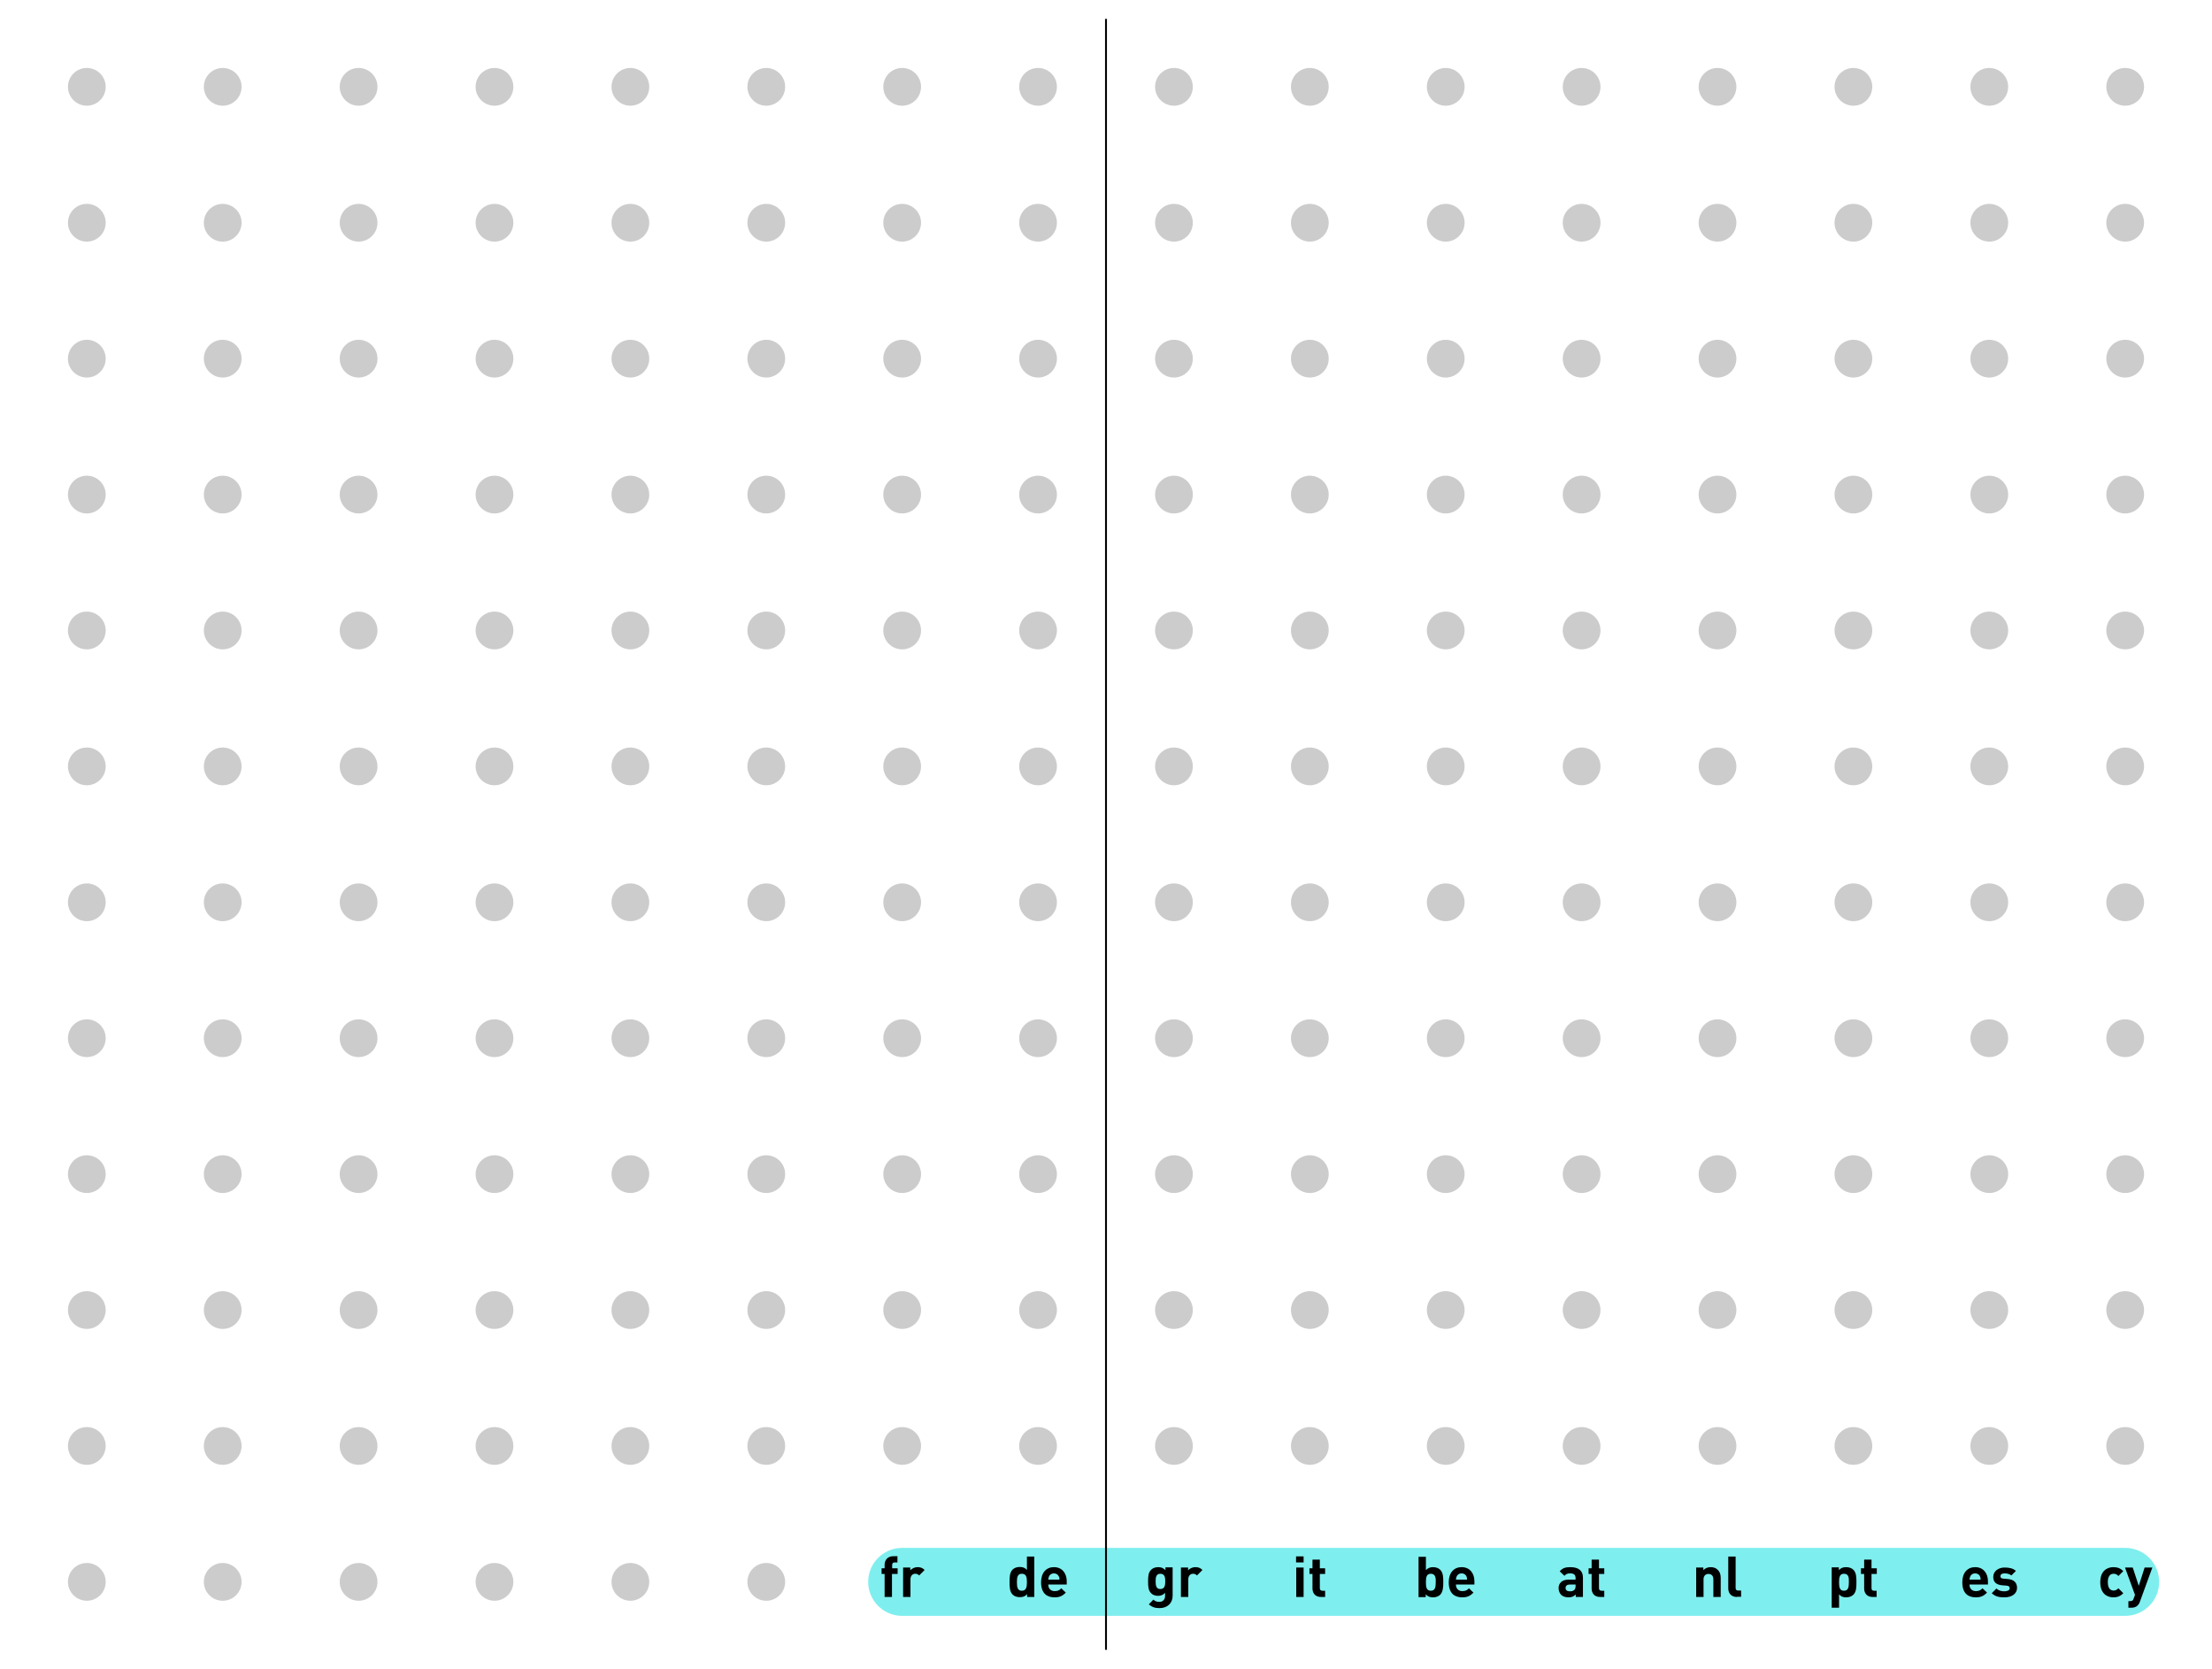 <?xml version="1.0" encoding="utf-8"?>
<!-- Generator: Adobe Illustrator 18.0.0, SVG Export Plug-In . SVG Version: 6.00 Build 0)  -->
<!DOCTYPE svg PUBLIC "-//W3C//DTD SVG 1.1//EN" "http://www.w3.org/Graphics/SVG/1.1/DTD/svg11.dtd">
<svg version="1.1" xmlns="http://www.w3.org/2000/svg" xmlns:xlink="http://www.w3.org/1999/xlink" x="0px" y="0px"
	 viewBox="0 0 1172 884" enable-background="new 0 0 1172 884" xml:space="preserve">
<g id="lines">
	<line id="euro" fill="none" stroke="#7FEEEE" stroke-width="36" stroke-linecap="round" stroke-miterlimit="10" x1="478" y1="838" x2="1126" y2="838"/>
</g>
<g id="gutter">
	<line fill="none" stroke="#000000" stroke-miterlimit="10" x1="586" y1="10" x2="586" y2="874"/>
</g>
<g id="dots">
	<g id="row1">
		<circle fill="#CCCCCC" cx="46" cy="46" r="10"/>
		<circle fill="#CCCCCC" cx="118" cy="46" r="10"/>
		<circle fill="#CCCCCC" cx="190" cy="46" r="10"/>
		<circle fill="#CCCCCC" cx="262" cy="46" r="10"/>
		<circle fill="#CCCCCC" cx="334" cy="46" r="10"/>
		<circle fill="#CCCCCC" cx="406" cy="46" r="10"/>
		<circle fill="#CCCCCC" cx="478" cy="46" r="10"/>
		<circle fill="#CCCCCC" cx="550" cy="46" r="10"/>
		<circle fill="#CCCCCC" cx="622" cy="46" r="10"/>
		<circle fill="#CCCCCC" cx="694" cy="46" r="10"/>
		<circle fill="#CCCCCC" cx="766" cy="46" r="10"/>
		<circle fill="#CCCCCC" cx="838" cy="46" r="10"/>
		<circle fill="#CCCCCC" cx="910" cy="46" r="10"/>
		<circle fill="#CCCCCC" cx="982" cy="46" r="10"/>
		<circle fill="#CCCCCC" cx="1054" cy="46" r="10"/>
		<circle fill="#CCCCCC" cx="1126" cy="46" r="10"/>
	</g>
	<g id="row2">
		<circle fill="#CCCCCC" cx="46" cy="118" r="10"/>
		<circle fill="#CCCCCC" cx="118" cy="118" r="10"/>
		<circle fill="#CCCCCC" cx="190" cy="118" r="10"/>
		<circle fill="#CCCCCC" cx="262" cy="118" r="10"/>
		<circle fill="#CCCCCC" cx="334" cy="118" r="10"/>
		<circle fill="#CCCCCC" cx="406" cy="118" r="10"/>
		<circle fill="#CCCCCC" cx="478" cy="118" r="10"/>
		<circle fill="#CCCCCC" cx="550" cy="118" r="10"/>
		<circle fill="#CCCCCC" cx="622" cy="118" r="10"/>
		<circle fill="#CCCCCC" cx="694" cy="118" r="10"/>
		<circle fill="#CCCCCC" cx="766" cy="118" r="10"/>
		<circle fill="#CCCCCC" cx="838" cy="118" r="10"/>
		<circle fill="#CCCCCC" cx="910" cy="118" r="10"/>
		<circle fill="#CCCCCC" cx="982" cy="118" r="10"/>
		<circle fill="#CCCCCC" cx="1054" cy="118" r="10"/>
		<circle fill="#CCCCCC" cx="1126" cy="118" r="10"/>
	</g>
	<g id="row3">
		<circle fill="#CCCCCC" cx="46" cy="190" r="10"/>
		<circle fill="#CCCCCC" cx="118" cy="190" r="10"/>
		<circle fill="#CCCCCC" cx="190" cy="190" r="10"/>
		<circle fill="#CCCCCC" cx="262" cy="190" r="10"/>
		<circle fill="#CCCCCC" cx="334" cy="190" r="10"/>
		<circle fill="#CCCCCC" cx="406" cy="190" r="10"/>
		<circle fill="#CCCCCC" cx="478" cy="190" r="10"/>
		<circle fill="#CCCCCC" cx="550" cy="190" r="10"/>
		<circle fill="#CCCCCC" cx="622" cy="190" r="10"/>
		<circle fill="#CCCCCC" cx="694" cy="190" r="10"/>
		<circle fill="#CCCCCC" cx="766" cy="190" r="10"/>
		<circle fill="#CCCCCC" cx="838" cy="190" r="10"/>
		<circle fill="#CCCCCC" cx="910" cy="190" r="10"/>
		<circle fill="#CCCCCC" cx="982" cy="190" r="10"/>
		<circle fill="#CCCCCC" cx="1054" cy="190" r="10"/>
		<circle fill="#CCCCCC" cx="1126" cy="190" r="10"/>
	</g>
	<g id="row4">
		<circle fill="#CCCCCC" cx="46" cy="262" r="10"/>
		<circle fill="#CCCCCC" cx="118" cy="262" r="10"/>
		<circle fill="#CCCCCC" cx="190" cy="262" r="10"/>
		<circle fill="#CCCCCC" cx="262" cy="262" r="10"/>
		<circle fill="#CCCCCC" cx="334" cy="262" r="10"/>
		<circle fill="#CCCCCC" cx="406" cy="262" r="10"/>
		<circle fill="#CCCCCC" cx="478" cy="262" r="10"/>
		<circle fill="#CCCCCC" cx="550" cy="262" r="10"/>
		<circle fill="#CCCCCC" cx="622" cy="262" r="10"/>
		<circle fill="#CCCCCC" cx="694" cy="262" r="10"/>
		<circle fill="#CCCCCC" cx="766" cy="262" r="10"/>
		<circle fill="#CCCCCC" cx="838" cy="262" r="10"/>
		<circle fill="#CCCCCC" cx="910" cy="262" r="10"/>
		<circle fill="#CCCCCC" cx="982" cy="262" r="10"/>
		<circle fill="#CCCCCC" cx="1054" cy="262" r="10"/>
		<circle fill="#CCCCCC" cx="1126" cy="262" r="10"/>
	</g>
	<g id="row5">
		<circle fill="#CCCCCC" cx="46" cy="334" r="10"/>
		<circle fill="#CCCCCC" cx="118" cy="334" r="10"/>
		<circle fill="#CCCCCC" cx="190" cy="334" r="10"/>
		<circle fill="#CCCCCC" cx="262" cy="334" r="10"/>
		<circle fill="#CCCCCC" cx="334" cy="334" r="10"/>
		<circle fill="#CCCCCC" cx="406" cy="334" r="10"/>
		<circle fill="#CCCCCC" cx="478" cy="334" r="10"/>
		<circle fill="#CCCCCC" cx="550" cy="334" r="10"/>
		<circle fill="#CCCCCC" cx="622" cy="334" r="10"/>
		<circle fill="#CCCCCC" cx="694" cy="334" r="10"/>
		<circle fill="#CCCCCC" cx="766" cy="334" r="10"/>
		<circle fill="#CCCCCC" cx="838" cy="334" r="10"/>
		<circle fill="#CCCCCC" cx="910" cy="334" r="10"/>
		<circle fill="#CCCCCC" cx="982" cy="334" r="10"/>
		<circle fill="#CCCCCC" cx="1054" cy="334" r="10"/>
		<circle fill="#CCCCCC" cx="1126" cy="334" r="10"/>
	</g>
	<g id="row6">
		<circle fill="#CCCCCC" cx="46" cy="406" r="10"/>
		<circle fill="#CCCCCC" cx="118" cy="406" r="10"/>
		<circle fill="#CCCCCC" cx="190" cy="406" r="10"/>
		<circle fill="#CCCCCC" cx="262" cy="406" r="10"/>
		<circle fill="#CCCCCC" cx="334" cy="406" r="10"/>
		<circle fill="#CCCCCC" cx="406" cy="406" r="10"/>
		<circle fill="#CCCCCC" cx="478" cy="406" r="10"/>
		<circle fill="#CCCCCC" cx="550" cy="406" r="10"/>
		<circle fill="#CCCCCC" cx="622" cy="406" r="10"/>
		<circle fill="#CCCCCC" cx="694" cy="406" r="10"/>
		<circle fill="#CCCCCC" cx="766" cy="406" r="10"/>
		<circle fill="#CCCCCC" cx="838" cy="406" r="10"/>
		<circle fill="#CCCCCC" cx="910" cy="406" r="10"/>
		<circle fill="#CCCCCC" cx="982" cy="406" r="10"/>
		<circle fill="#CCCCCC" cx="1054" cy="406" r="10"/>
		<circle fill="#CCCCCC" cx="1126" cy="406" r="10"/>
	</g>
	<g id="row7">
		<circle fill="#CCCCCC" cx="46" cy="478" r="10"/>
		<circle fill="#CCCCCC" cx="118" cy="478" r="10"/>
		<circle fill="#CCCCCC" cx="190" cy="478" r="10"/>
		<circle fill="#CCCCCC" cx="262" cy="478" r="10"/>
		<circle fill="#CCCCCC" cx="334" cy="478" r="10"/>
		<circle fill="#CCCCCC" cx="406" cy="478" r="10"/>
		<circle fill="#CCCCCC" cx="478" cy="478" r="10"/>
		<circle fill="#CCCCCC" cx="550" cy="478" r="10"/>
		<circle fill="#CCCCCC" cx="622" cy="478" r="10"/>
		<circle fill="#CCCCCC" cx="694" cy="478" r="10"/>
		<circle fill="#CCCCCC" cx="766" cy="478" r="10"/>
		<circle fill="#CCCCCC" cx="838" cy="478" r="10"/>
		<circle fill="#CCCCCC" cx="910" cy="478" r="10"/>
		<circle fill="#CCCCCC" cx="982" cy="478" r="10"/>
		<circle fill="#CCCCCC" cx="1054" cy="478" r="10"/>
		<circle fill="#CCCCCC" cx="1126" cy="478" r="10"/>
	</g>
	<g id="row8">
		<circle fill="#CCCCCC" cx="46" cy="550" r="10"/>
		<circle fill="#CCCCCC" cx="118" cy="550" r="10"/>
		<circle fill="#CCCCCC" cx="190" cy="550" r="10"/>
		<circle fill="#CCCCCC" cx="262" cy="550" r="10"/>
		<circle fill="#CCCCCC" cx="334" cy="550" r="10"/>
		<circle fill="#CCCCCC" cx="406" cy="550" r="10"/>
		<circle fill="#CCCCCC" cx="478" cy="550" r="10"/>
		<circle fill="#CCCCCC" cx="550" cy="550" r="10"/>
		<circle fill="#CCCCCC" cx="622" cy="550" r="10"/>
		<circle fill="#CCCCCC" cx="694" cy="550" r="10"/>
		<circle fill="#CCCCCC" cx="766" cy="550" r="10"/>
		<circle fill="#CCCCCC" cx="838" cy="550" r="10"/>
		<circle fill="#CCCCCC" cx="910" cy="550" r="10"/>
		<circle fill="#CCCCCC" cx="982" cy="550" r="10"/>
		<circle fill="#CCCCCC" cx="1054" cy="550" r="10"/>
		<circle fill="#CCCCCC" cx="1126" cy="550" r="10"/>
	</g>
	<g id="row9">
		<circle fill="#CCCCCC" cx="46" cy="622" r="10"/>
		<circle fill="#CCCCCC" cx="118" cy="622" r="10"/>
		<circle fill="#CCCCCC" cx="190" cy="622" r="10"/>
		<circle fill="#CCCCCC" cx="262" cy="622" r="10"/>
		<circle fill="#CCCCCC" cx="334" cy="622" r="10"/>
		<circle fill="#CCCCCC" cx="406" cy="622" r="10"/>
		<circle fill="#CCCCCC" cx="478" cy="622" r="10"/>
		<circle fill="#CCCCCC" cx="550" cy="622" r="10"/>
		<circle fill="#CCCCCC" cx="622" cy="622" r="10"/>
		<circle fill="#CCCCCC" cx="694" cy="622" r="10"/>
		<circle fill="#CCCCCC" cx="766" cy="622" r="10"/>
		<circle fill="#CCCCCC" cx="838" cy="622" r="10"/>
		<circle fill="#CCCCCC" cx="910" cy="622" r="10"/>
		<circle fill="#CCCCCC" cx="982" cy="622" r="10"/>
		<circle fill="#CCCCCC" cx="1054" cy="622" r="10"/>
		<circle fill="#CCCCCC" cx="1126" cy="622" r="10"/>
	</g>
	<g id="row10">
		<circle fill="#CCCCCC" cx="46" cy="694" r="10"/>
		<circle fill="#CCCCCC" cx="118" cy="694" r="10"/>
		<circle fill="#CCCCCC" cx="190" cy="694" r="10"/>
		<circle fill="#CCCCCC" cx="262" cy="694" r="10"/>
		<circle fill="#CCCCCC" cx="334" cy="694" r="10"/>
		<circle fill="#CCCCCC" cx="406" cy="694" r="10"/>
		<circle fill="#CCCCCC" cx="478" cy="694" r="10"/>
		<circle fill="#CCCCCC" cx="550" cy="694" r="10"/>
		<circle fill="#CCCCCC" cx="622" cy="694" r="10"/>
		<circle fill="#CCCCCC" cx="694" cy="694" r="10"/>
		<circle fill="#CCCCCC" cx="766" cy="694" r="10"/>
		<circle fill="#CCCCCC" cx="838" cy="694" r="10"/>
		<circle fill="#CCCCCC" cx="910" cy="694" r="10"/>
		<circle fill="#CCCCCC" cx="982" cy="694" r="10"/>
		<circle fill="#CCCCCC" cx="1054" cy="694" r="10"/>
		<circle fill="#CCCCCC" cx="1126" cy="694" r="10"/>
	</g>
	<g id="row11">
		<circle fill="#CCCCCC" cx="46" cy="766" r="10"/>
		<circle fill="#CCCCCC" cx="118" cy="766" r="10"/>
		<circle fill="#CCCCCC" cx="190" cy="766" r="10"/>
		<circle fill="#CCCCCC" cx="262" cy="766" r="10"/>
		<circle fill="#CCCCCC" cx="334" cy="766" r="10"/>
		<circle fill="#CCCCCC" cx="406" cy="766" r="10"/>
		<circle fill="#CCCCCC" cx="478" cy="766" r="10"/>
		<circle fill="#CCCCCC" cx="550" cy="766" r="10"/>
		<circle fill="#CCCCCC" cx="622" cy="766" r="10"/>
		<circle fill="#CCCCCC" cx="694" cy="766" r="10"/>
		<circle fill="#CCCCCC" cx="766" cy="766" r="10"/>
		<circle fill="#CCCCCC" cx="838" cy="766" r="10"/>
		<circle fill="#CCCCCC" cx="910" cy="766" r="10"/>
		<circle fill="#CCCCCC" cx="982" cy="766" r="10"/>
		<circle fill="#CCCCCC" cx="1054" cy="766" r="10"/>
		<circle fill="#CCCCCC" cx="1126" cy="766" r="10"/>
	</g>
	<g id="row12">
		<circle fill="#CCCCCC" cx="46" cy="838" r="10"/>
		<circle fill="#CCCCCC" cx="118" cy="838" r="10"/>
		<circle fill="#CCCCCC" cx="190" cy="838" r="10"/>
		<circle fill="#CCCCCC" cx="262" cy="838" r="10"/>
		<circle fill="#CCCCCC" cx="334" cy="838" r="10"/>
		<circle fill="#CCCCCC" cx="406" cy="838" r="10"/>
	</g>
</g>
<g id="country-codes">
	<g>
		<path d="M472.6,833.8V846h-3.9v-12.2h-1.6v-3h1.6v-1.9c0-2.2,1.4-4.5,4.6-4.5h2.2v3.3H474c-0.9,0-1.3,0.5-1.3,1.4v1.7h2.9v3H472.6
			z"/>
		<path d="M487,834.6c-0.6-0.6-1.1-0.9-2.1-0.9c-1.2,0-2.5,0.9-2.5,2.9v9.4h-3.9v-15.6h3.8v1.5c0.8-0.9,2.2-1.7,3.9-1.7
			c1.5,0,2.6,0.4,3.7,1.5L487,834.6z"/>
	</g>
	<g>
		<path d="M544.2,846v-1.5c-1.1,1.2-2.2,1.6-3.9,1.6c-1.5,0-3-0.5-3.8-1.4c-1.6-1.6-1.6-4.3-1.6-6.6s0-5,1.6-6.6
			c0.9-0.9,2.3-1.4,3.8-1.4c1.6,0,2.8,0.4,3.8,1.6v-7.1h3.9V846H544.2z M541.4,833.7c-2.3,0-2.6,1.9-2.6,4.5c0,2.6,0.3,4.5,2.6,4.5
			s2.7-1.9,2.7-4.5C544.1,835.6,543.8,833.7,541.4,833.7z"/>
		<path d="M555.4,839.4c0,2,1.2,3.5,3.4,3.5c1.7,0,2.6-0.5,3.5-1.5l2.4,2.3c-1.6,1.6-3.1,2.5-5.9,2.5c-3.7,0-7.2-1.7-7.2-8
			c0-5.1,2.8-8,6.8-8c4.3,0,6.8,3.2,6.8,7.5v1.7H555.4z M561,835.1c-0.4-0.9-1.3-1.6-2.6-1.6s-2.2,0.7-2.6,1.6
			c-0.2,0.6-0.3,1-0.4,1.7h5.9C561.4,836,561.3,835.6,561,835.1z"/>
	</g>
	<g>
		<path d="M614.4,851.9c-2.4,0-4-0.5-5.7-2l2.4-2.5c0.9,0.8,1.7,1.2,3.1,1.2c2.3,0,3.1-1.6,3.1-3.2v-1.6c-1,1.1-2.2,1.6-3.7,1.6
			c-1.5,0-2.9-0.5-3.7-1.4c-1.5-1.5-1.6-3.5-1.6-6.2c0-2.7,0.1-4.7,1.6-6.2c0.9-0.9,2.2-1.4,3.8-1.4c1.6,0,2.7,0.5,3.8,1.6v-1.5h3.8
			v15.1C621.3,849.2,618.6,851.9,614.4,851.9z M614.8,833.7c-2.3,0-2.5,2-2.5,4s0.2,4.1,2.5,4.1c2.3,0,2.6-2,2.6-4.1
			S617.1,833.7,614.8,833.7z"/>
		<path d="M634.2,834.6c-0.6-0.6-1.1-0.9-2.1-0.9c-1.2,0-2.5,0.9-2.5,2.9v9.4h-3.9v-15.6h3.8v1.5c0.7-0.9,2.2-1.7,3.9-1.7
			c1.5,0,2.6,0.4,3.7,1.5L634.2,834.6z"/>
	</g>
	<g>
		<path d="M686.7,827.7v-3.2h4v3.2H686.7z M686.8,846v-15.6h3.9V846H686.8z"/>
		<path d="M699.9,846c-3.2,0-4.5-2.2-4.5-4.5v-7.7h-1.6v-3h1.6v-4.6h3.9v4.6h2.8v3h-2.8v7.5c0,0.9,0.4,1.4,1.4,1.4h1.4v3.3H699.9z"
			/>
	</g>
	<g>
		<path d="M763.1,844.8c-0.9,0.9-2.3,1.4-3.8,1.4c-1.6,0-2.8-0.4-3.9-1.6v1.5h-3.8v-21.4h3.9v7.1c1-1.1,2.2-1.6,3.8-1.6
			c1.5,0,2.9,0.5,3.8,1.4c1.6,1.6,1.6,4.2,1.6,6.6S764.6,843.2,763.1,844.8z M758.1,833.7c-2.3,0-2.6,1.9-2.6,4.5
			c0,2.6,0.3,4.5,2.6,4.5s2.6-1.9,2.6-4.5C760.8,835.6,760.4,833.7,758.1,833.7z"/>
		<path d="M771.4,839.4c0,2,1.2,3.5,3.4,3.5c1.7,0,2.6-0.5,3.5-1.5l2.4,2.3c-1.6,1.6-3.1,2.5-5.9,2.5c-3.7,0-7.2-1.7-7.2-8
			c0-5.1,2.8-8,6.8-8c4.3,0,6.8,3.2,6.8,7.5v1.7H771.4z M777,835.1c-0.4-0.9-1.3-1.6-2.6-1.6s-2.2,0.7-2.6,1.6
			c-0.2,0.6-0.3,1-0.4,1.7h5.9C777.3,836,777.2,835.6,777,835.1z"/>
	</g>
	<g>
		<path d="M834.9,846v-1.3c-1.1,1-2,1.5-3.8,1.5c-1.8,0-3.1-0.5-4-1.4c-0.8-0.9-1.3-2.1-1.3-3.5c0-2.5,1.7-4.5,5.3-4.5h3.7V836
			c0-1.7-0.8-2.5-2.9-2.5c-1.5,0-2.2,0.4-3,1.3l-2.5-2.4c1.5-1.7,3-2.2,5.6-2.2c4.4,0,6.7,1.9,6.7,5.5V846H834.9z M834.8,839.4h-3.1
			c-1.4,0-2.2,0.7-2.2,1.8c0,1.1,0.7,1.8,2.2,1.8c1.1,0,1.8-0.1,2.5-0.8c0.4-0.4,0.6-1,0.6-2V839.4z"/>
		<path d="M847.8,846c-3.2,0-4.5-2.2-4.5-4.5v-7.7h-1.6v-3h1.6v-4.6h3.9v4.6h2.8v3h-2.8v7.5c0,0.9,0.4,1.4,1.4,1.4h1.4v3.3H847.8z"
			/>
	</g>
	<g>
		<path d="M907.8,846v-9.4c0-2.1-1.3-2.8-2.6-2.8c-1.2,0-2.6,0.7-2.6,2.8v9.4h-3.9v-15.6h3.8v1.4c1-1.1,2.5-1.6,3.9-1.6
			c1.6,0,2.8,0.5,3.7,1.4c1.3,1.3,1.6,2.7,1.6,4.4v10H907.8z"/>
		<path d="M920.3,846c-3.2,0-4.6-2.2-4.6-4.5v-16.9h3.9v16.6c0,0.9,0.4,1.4,1.4,1.4h1.5v3.3H920.3z"/>
	</g>
	<g>
		<path d="M982,844.8c-0.9,0.9-2.3,1.4-3.8,1.4c-1.6,0-2.8-0.4-3.8-1.6v7.1h-3.9v-21.4h3.8v1.5c1.1-1.2,2.2-1.6,3.9-1.6
			c1.5,0,2.9,0.5,3.8,1.4c1.6,1.6,1.6,4.2,1.6,6.6S983.6,843.2,982,844.8z M977,833.7c-2.3,0-2.6,1.9-2.6,4.5c0,2.6,0.3,4.5,2.6,4.5
			s2.6-1.9,2.6-4.5C979.7,835.6,979.4,833.7,977,833.7z"/>
		<path d="M992.2,846c-3.2,0-4.5-2.2-4.5-4.5v-7.7H986v-3h1.7v-4.6h3.9v4.6h2.8v3h-2.8v7.5c0,0.9,0.4,1.4,1.3,1.4h1.4v3.3H992.2z"/>
	</g>
	<g>
		<path d="M1043.5,839.4c0,2,1.2,3.5,3.4,3.5c1.7,0,2.5-0.5,3.5-1.5l2.4,2.3c-1.6,1.6-3.1,2.5-5.9,2.5c-3.7,0-7.2-1.7-7.2-8
			c0-5.1,2.8-8,6.8-8c4.3,0,6.8,3.2,6.8,7.5v1.7H1043.5z M1049.1,835.1c-0.4-0.9-1.3-1.6-2.6-1.6c-1.3,0-2.2,0.7-2.6,1.6
			c-0.2,0.6-0.3,1-0.4,1.7h5.9C1049.4,836,1049.3,835.6,1049.1,835.1z"/>
		<path d="M1062,846.2c-2.5,0-4.7-0.3-6.7-2.2l2.5-2.5c1.3,1.3,3,1.5,4.2,1.5c1.3,0,2.8-0.4,2.8-1.6c0-0.8-0.4-1.3-1.6-1.4l-2.5-0.2
			c-2.8-0.3-4.6-1.5-4.6-4.4c0-3.2,2.9-5,6-5c2.4,0,4.5,0.4,6,1.8l-2.4,2.4c-0.9-0.8-2.3-1.1-3.6-1.1c-1.6,0-2.2,0.7-2.2,1.5
			c0,0.6,0.2,1.2,1.6,1.3l2.5,0.2c3.1,0.3,4.7,2,4.7,4.6C1068.7,844.5,1065.7,846.2,1062,846.2z"/>
	</g>
	<g>
		<path d="M1119.8,846.2c-3.1,0-7-1.7-7-8s3.9-8,7-8c2.2,0,3.8,0.7,5.2,2.1l-2.6,2.6c-0.8-0.9-1.5-1.2-2.5-1.2c-0.9,0-1.7,0.3-2.2,1
			c-0.6,0.8-0.9,1.8-0.9,3.4c0,1.7,0.3,2.7,0.9,3.5c0.6,0.7,1.3,1,2.2,1c1,0,1.7-0.4,2.5-1.2l2.6,2.6
			C1123.6,845.5,1121.9,846.2,1119.8,846.2z"/>
		<path d="M1133.8,848.5c-0.3,0.9-0.7,1.5-1.2,2c-0.9,0.9-2.1,1.2-3.4,1.2h-1.5v-3.5h0.9c1.1,0,1.6-0.3,1.9-1.4l0.7-1.9l-5.3-14.5
			h4.1l3.2,9.7l3.1-9.7h4.1L1133.8,848.5z"/>
	</g>
</g>
</svg>
